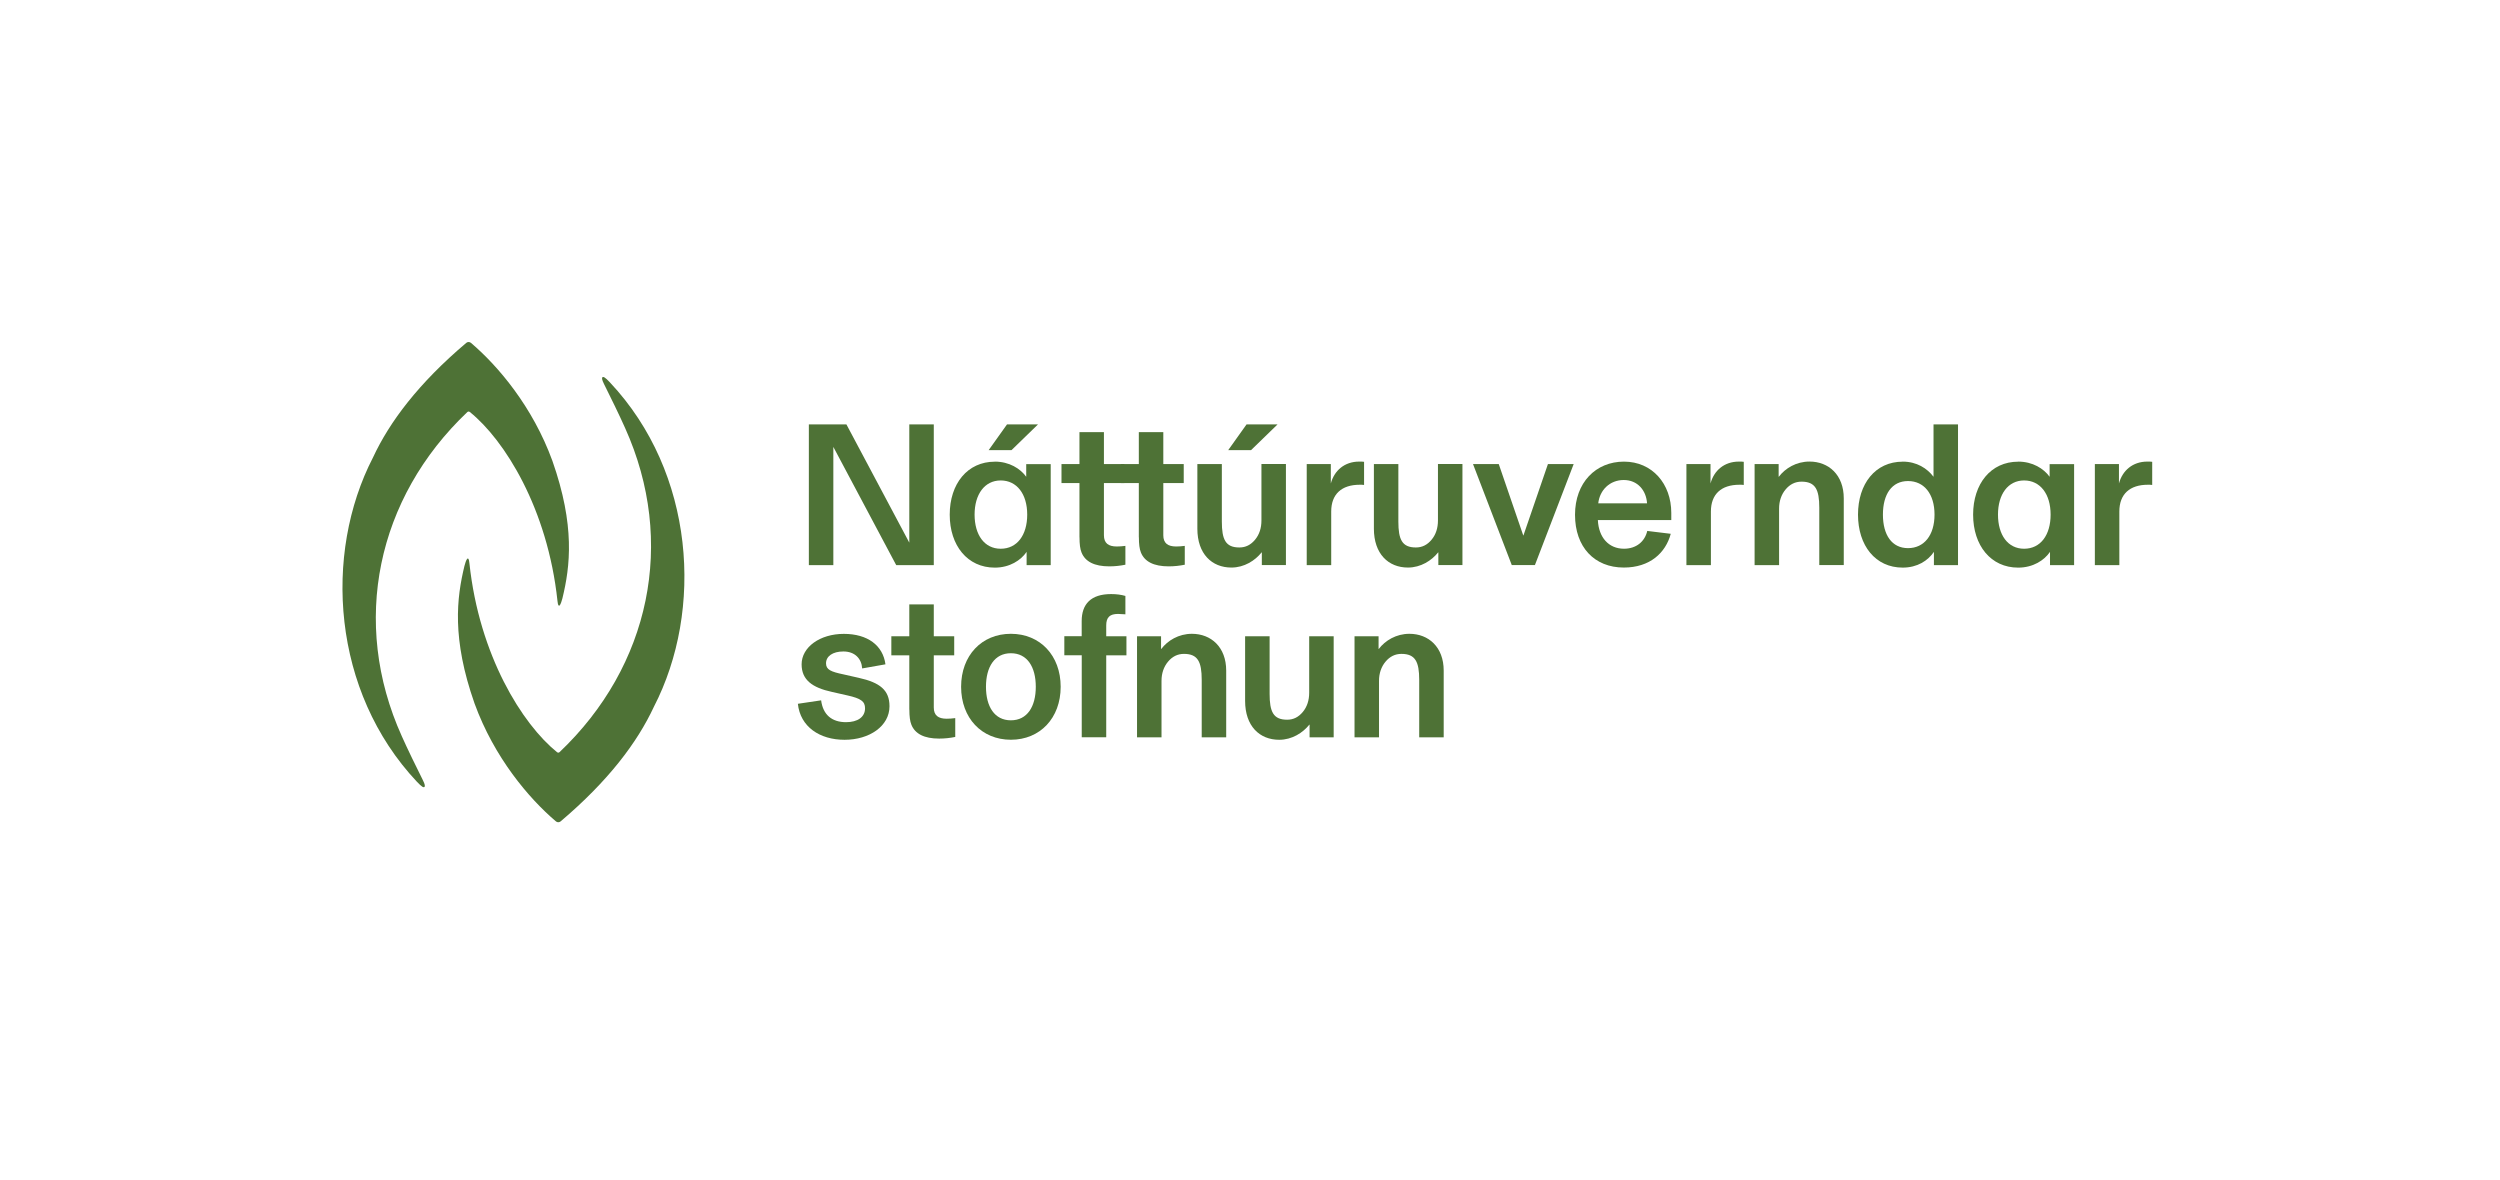 <?xml version="1.0" encoding="UTF-8"?>
<svg xmlns="http://www.w3.org/2000/svg" id="Layer_1" viewBox="0 0 1532.42 723.23">
  <defs>
    <style>.cls-1{fill:#4e7236;}</style>
  </defs>
  <path class="cls-1" d="m557.37,260.15h15.01v86.26h-23.03l-38.54-72.47v72.47h-15.01v-86.26h23.03l38.54,72.47v-72.47Z"></path>
  <path class="cls-1" d="m609.77,282.96c8.9,0,15.64,4.27,19.27,9.29v-7.77h15.01v61.94h-14.77v-8.14c-3.49,5.15-10.37,9.66-19.5,9.66-16.75,0-27.63-13.53-27.63-32.47s10.88-32.47,27.63-32.47v-.03Zm3.63,11.54c-9.87,0-16.01,8.51-16.01,20.93s6.01,20.93,16.01,20.93,16.25-8.28,16.25-20.93-6.38-20.93-16.25-20.93Zm-7.39-18.57l11.25-15.78h19l-16.25,15.78h-14Z"></path>
  <path class="cls-1" d="m661.67,329.33v-33.21h-11.01v-11.67h11.01v-19.55h15v19.55h12.52v11.67h-12.52v31.96c0,4.88,2.75,6.9,7.89,6.9,1.61,0,3.39-.13,5.27-.37v11.54c-3.12.64-6.38,1.01-9.87,1.01-9.13,0-14.77-2.89-17.02-8.51-.87-2.12-1.24-5.15-1.24-9.29l-.03-.03Z"></path>
  <path class="cls-1" d="m698.06,329.33v-33.21h-11.01v-11.67h11.01v-19.55h15.01v19.55h12.52v11.67h-12.52v31.96c0,4.88,2.75,6.9,7.89,6.9,1.61,0,3.39-.13,5.27-.37v11.54c-3.12.64-6.38,1.01-9.87,1.01-9.13,0-14.77-2.89-17.02-8.51-.87-2.12-1.24-5.15-1.24-9.29l-.03-.03Z"></path>
  <path class="cls-1" d="m733.94,284.44h15.01v35.23c0,11.04,2.25,15.91,10.74,15.91,3.89,0,7.02-1.61,9.64-4.78,2.62-3.16,3.89-7.13,3.89-11.78v-34.59h15.01v61.94h-14.77v-7.77h-.14c-3.99,5.01-10.64,9.29-18.5,9.29-12.02,0-20.88-8.41-20.88-23.82v-39.63Zm18.9-8.51l11.25-15.78h19l-16.25,15.78h-14Z"></path>
  <path class="cls-1" d="m836.13,297.26c-.87-.13-1.75-.13-2.62-.13-11.15,0-17.52,5.75-17.52,16.42v32.84h-15.01v-61.94h14.77v11.91c2.11-7.91,8.39-13.42,17.39-13.42,1.24,0,2.25,0,2.99.13v14.2Z"></path>
  <path class="cls-1" d="m842.14,284.44h15.01v35.23c0,11.04,2.25,15.91,10.74,15.91,3.89,0,7.02-1.61,9.64-4.78,2.62-3.13,3.89-7.13,3.89-11.78v-34.59h15.01v61.94h-14.77v-7.77h-.13c-3.99,5.01-10.64,9.29-18.5,9.29-12.02,0-20.88-8.41-20.88-23.82v-39.63Z"></path>
  <path class="cls-1" d="m926.67,346.38l-23.77-61.94h15.78l15.01,43.74h.14l15.01-43.74h15.78l-23.77,61.94h-14.17Z"></path>
  <path class="cls-1" d="m979.44,318.79c.5,10.67,6.65,17.56,16.01,17.56,7.52,0,12.76-4.37,14.27-10.9l14.4,1.75c-3.12,11.67-12.76,20.69-28.77,20.69-18.03,0-29.91-12.55-29.91-32.33s12.76-32.6,30.01-32.6,29,13.52,29,31.46v4.37h-45.02Zm15.88-24.56c-8.63,0-14.77,6.26-15.64,14.3h29.91c-.5-8.01-5.88-14.3-14.27-14.3Z"></path>
  <path class="cls-1" d="m1068.87,297.26c-.87-.13-1.74-.13-2.62-.13-11.15,0-17.52,5.75-17.52,16.42v32.84h-15.01v-61.94h14.77v11.91c2.11-7.91,8.39-13.42,17.39-13.42,1.24,0,2.25,0,2.99.13v14.2Z"></path>
  <path class="cls-1" d="m1075.48,284.44h14.77v7.77h.13c3.9-5.15,10.64-9.29,18.77-9.29,11.75,0,21.02,8.14,21.02,22.57v40.88h-15.01v-35.22c0-11.04-2.38-15.91-10.88-15.91-3.89,0-7.12,1.61-9.77,4.78-2.62,3.13-3.99,7.13-3.99,11.78v34.59h-15.01v-61.94h-.03Z"></path>
  <path class="cls-1" d="m1166.29,282.96c8.63,0,15.01,4.14,18.9,9.29v-32.1h15.01v86.26h-14.77v-8.14c-3.63,5.38-10.14,9.66-19.14,9.66-16.75,0-27.39-13.53-27.39-32.47s10.64-32.47,27.39-32.47v-.03Zm3.26,11.91c-9.87,0-15.38,8.01-15.38,20.56s5.51,20.56,15.38,20.56,16.25-7.91,16.25-20.56-6.38-20.56-16.25-20.56Z"></path>
  <path class="cls-1" d="m1237.08,282.96c8.9,0,15.65,4.27,19.27,9.29v-7.77h15.01v61.94h-14.77v-8.14c-3.49,5.15-10.37,9.66-19.51,9.66-16.75,0-27.62-13.53-27.62-32.47s10.87-32.47,27.62-32.47v-.03Zm3.63,11.54c-9.87,0-16.01,8.51-16.01,20.93s6.01,20.93,16.01,20.93,16.25-8.28,16.25-20.93-6.38-20.93-16.25-20.93Z"></path>
  <path class="cls-1" d="m1319.23,297.26c-.87-.13-1.75-.13-2.62-.13-11.14,0-17.52,5.75-17.52,16.42v32.84h-15.01v-61.94h14.77v11.91c2.12-7.91,8.4-13.42,17.39-13.42,1.24,0,2.25,0,2.99.13v14.2Z"></path>
  <path class="cls-1" d="m503.32,429.25c1.14,8.91,6.61,13.42,15.27,13.42,7.12,0,11.65-3.13,11.65-8.51,0-4.14-2.38-6.02-10.88-7.91l-9.37-2.12c-12.12-2.62-18.63-7.4-18.63-16.92,0-10.53,11.25-18.67,25.88-18.67s24,7.13,25.51,18.67l-14.27,2.52c-.37-6.02-4.5-10.4-11.51-10.4-6.51,0-10.64,2.89-10.64,7.27,0,3.9,2.99,5.15,10.64,6.76l9.36,2.12c13.03,2.89,18.9,7.54,18.9,17.43,0,12.15-12.25,20.56-27.53,20.56s-27.16-8.01-28.63-22.07l14.27-2.12-.03-.03Z"></path>
  <path class="cls-1" d="m557.37,434.9v-33.21h-11.01v-11.67h11.01v-19.55h15.01v19.55h12.52v11.67h-12.52v31.96c0,4.88,2.75,6.9,7.89,6.9,1.61,0,3.39-.13,5.27-.37v11.54c-3.12.64-6.38,1.01-9.87,1.01-9.13,0-14.77-2.89-17.02-8.51-.87-2.12-1.24-5.15-1.24-9.29l-.03-.03Z"></path>
  <path class="cls-1" d="m619.64,388.5c17.89,0,30.52,13.29,30.52,32.47s-12.62,32.47-30.52,32.47-30.51-13.29-30.51-32.47,12.62-32.47,30.51-32.47Zm0,11.91c-10,0-15.27,8.41-15.27,20.56s5.24,20.56,15.27,20.56,15.27-8.41,15.27-20.56-5.24-20.56-15.27-20.56Z"></path>
  <path class="cls-1" d="m663.04,401.66h-10.64v-11.67h10.64v-9.29c0-10.4,5.64-16.55,18.03-16.55,3.26,0,6.14.37,8.76,1.14v11.27c-2.11-.13-3.62-.24-4.5-.24-5,0-7.25,2.02-7.25,7.03v6.66h12.39v11.67h-12.39v50.26h-15.01v-50.26l-.03-.03Z"></path>
  <path class="cls-1" d="m696.92,390.02h14.77v7.77h.14c3.89-5.15,10.64-9.29,18.77-9.29,11.75,0,21.02,8.14,21.02,22.57v40.88h-15.01v-35.23c0-11.03-2.38-15.91-10.88-15.91-3.89,0-7.12,1.61-9.77,4.78-2.62,3.13-3.99,7.13-3.99,11.78v34.59h-15.01v-61.94h-.03Z"></path>
  <path class="cls-1" d="m763.22,390.02h15.01v35.23c0,11.04,2.25,15.91,10.74,15.91,3.89,0,7.02-1.62,9.63-4.78,2.62-3.16,3.89-7.13,3.89-11.78v-34.59h15.01v61.94h-14.77v-7.77h-.14c-3.99,5.01-10.64,9.28-18.5,9.28-12.02,0-20.88-8.41-20.88-23.82v-39.63Z"></path>
  <path class="cls-1" d="m830.25,390.02h14.77v7.77h.13c3.89-5.15,10.64-9.29,18.77-9.29,11.75,0,21.02,8.14,21.02,22.57v40.88h-15.01v-35.23c0-11.03-2.38-15.91-10.88-15.91-3.89,0-7.12,1.61-9.77,4.78-2.62,3.13-3.99,7.13-3.99,11.78v34.59h-15.01v-61.94h-.03Z"></path>
  <path class="cls-1" d="m255.59,479.23c3.09,3.28,4.01,3.54,4.52,3.17.54-.37.43-1.51-.88-4.14-3.58-7.12-9.77-19.82-12.95-27.01-31.49-69.79-15.33-146,40.21-198.7.43-.41,1.07-.37,1.52,0,21.22,17.12,47.67,59.09,53.71,115.86.17,1.64.36,2.2.56,2.57.15.3.62.32.81.09.58-.69,1.31-2.85,1.67-4.36,4.74-19.54,7.85-44.41-6.17-84.26-12.05-33.09-33.27-58.14-49.9-72.28-.84-.71-2.06-.71-2.89,0-29.17,24.7-46.98,48.34-57.14,70.2-30.61,59.3-25.12,143.47,26.92,198.85Z"></path>
  <path class="cls-1" d="m373.86,234.38c-3.09-3.28-4.01-3.54-4.52-3.17-.54.37-.43,1.51.88,4.14,3.58,7.12,9.77,19.82,12.95,27.01,31.46,69.82,15.32,146-40.21,198.7-.43.41-1.07.37-1.52,0-21.22-17.12-47.67-59.09-53.71-115.86-.17-1.64-.36-2.2-.56-2.57-.15-.3-.62-.32-.81-.09-.58.69-1.31,2.85-1.67,4.36-4.74,19.54-7.84,44.41,6.17,84.26,12.05,33.14,33.24,58.16,49.9,72.32.84.71,2.06.71,2.89,0,29.17-24.72,46.98-48.36,57.14-70.2,30.61-59.32,25.12-143.5-26.92-198.87v-.02Z"></path>
</svg>
